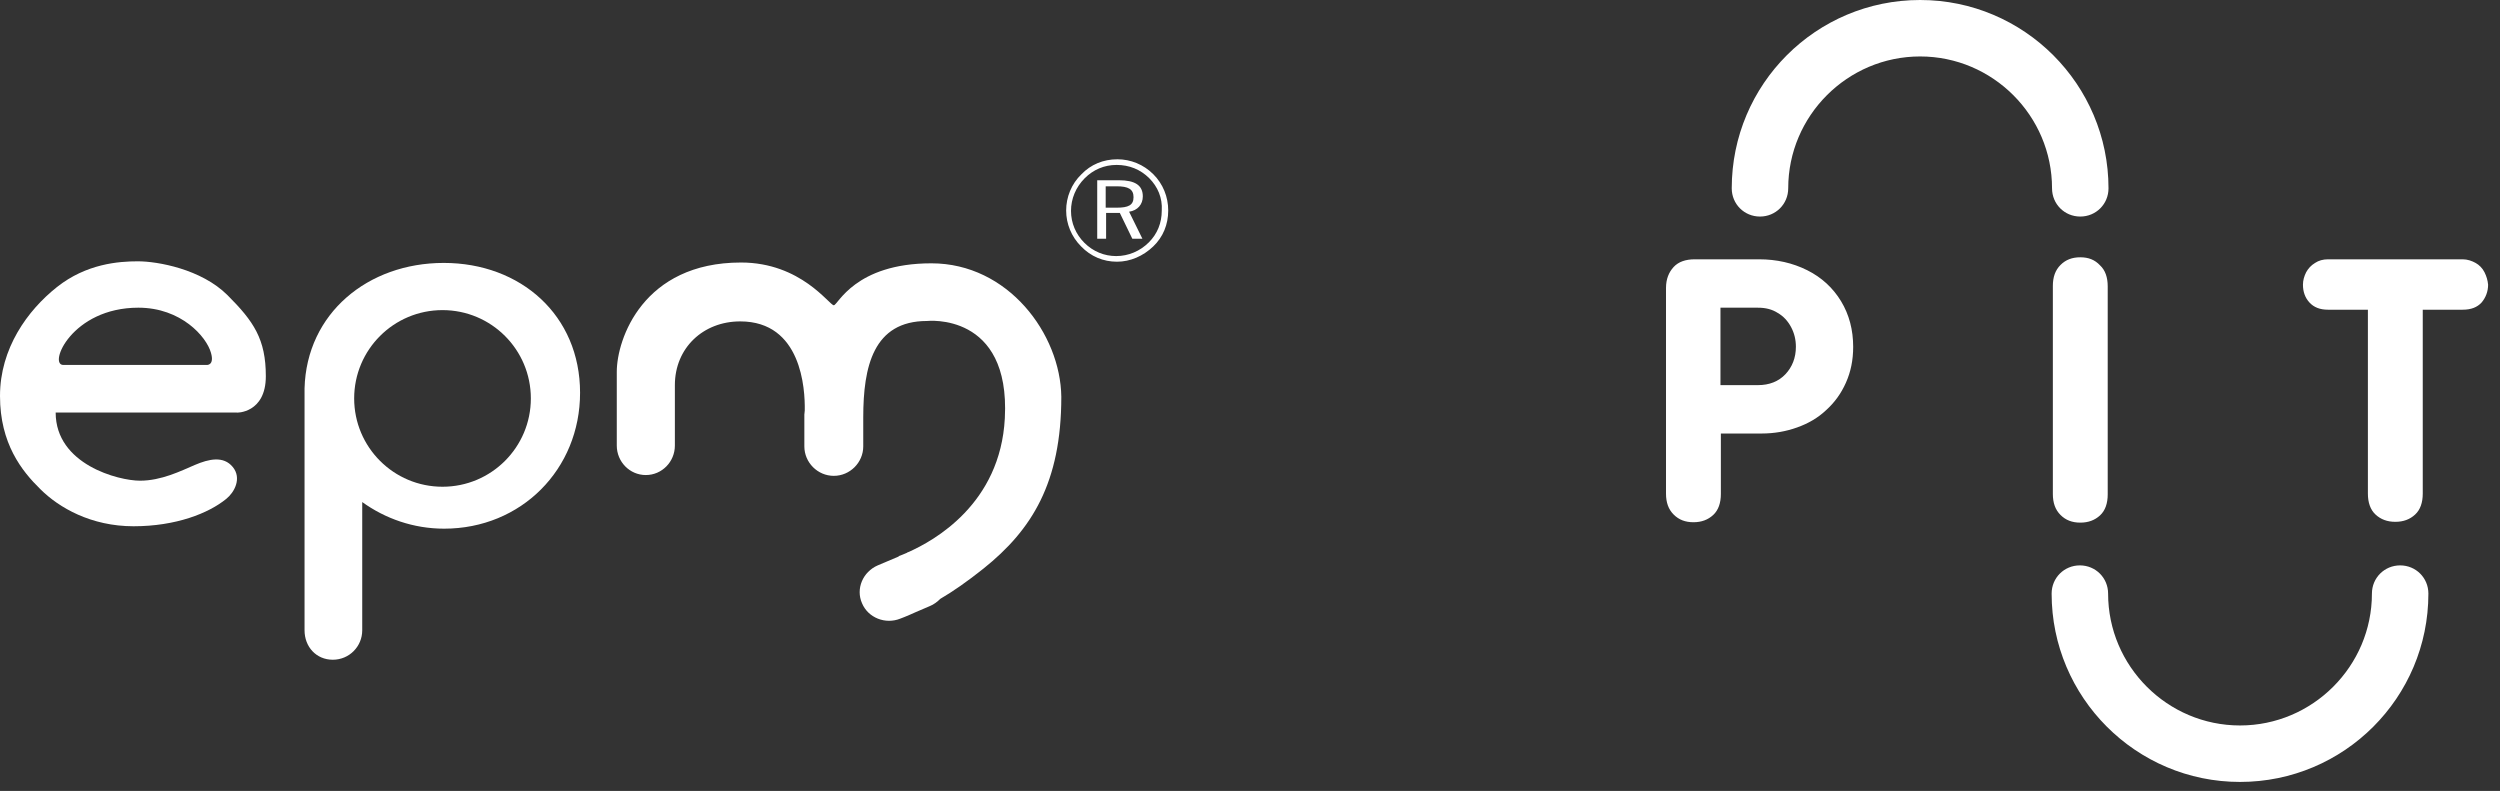 <svg width="177" height="56" viewBox="0 0 177 56" fill="none" xmlns="http://www.w3.org/2000/svg">
<rect x="0" y="0" width="177" height="56" fill="#333333" stroke="none"/>
<g id="Group 116">
<g id="Group">
<path id="Vector" d="M18.821 26.638C18.821 24.011 17.964 22.755 16.108 20.899C14.251 19.043 11.138 18.501 9.767 18.501C8.397 18.501 6.112 18.672 4.027 20.328C1.942 21.984 0 24.668 0 28.037C0 31.406 1.542 33.347 2.856 34.632C4.17 35.946 6.455 37.259 9.453 37.259C12.452 37.259 14.765 36.345 16.022 35.318C16.593 34.861 17.136 33.861 16.479 33.062C15.822 32.263 14.794 32.491 13.794 32.919C12.795 33.347 11.424 34.033 9.91 34.033C8.397 34.033 3.941 32.891 3.941 29.208H16.736C16.736 29.236 18.821 29.265 18.821 26.638ZM14.651 25.839H4.484C3.399 25.839 5.084 21.784 9.796 21.784C12.823 21.784 14.623 23.84 14.937 24.982C15.194 25.867 14.651 25.839 14.651 25.839Z" fill="white"/>
<path id="Vector_2" d="M31.416 18.615C26.046 18.615 21.705 22.184 21.562 27.495V44.625C21.562 45.796 22.391 46.709 23.562 46.709C24.733 46.709 25.646 45.767 25.646 44.625V35.546C27.274 36.717 29.274 37.43 31.444 37.43C36.899 37.43 41.069 33.233 41.069 27.809C41.069 22.327 36.87 18.615 31.416 18.615ZM31.33 34.461C27.874 34.461 25.075 31.663 25.075 28.208C25.075 24.754 27.874 21.956 31.33 21.956C34.786 21.956 37.584 24.754 37.584 28.208C37.584 31.663 34.786 34.461 31.33 34.461Z" fill="white"/>
<path id="Vector_3" d="M65.945 18.643C60.518 18.643 59.319 21.613 59.033 21.613C58.719 21.613 56.72 18.586 52.464 18.586C45.524 18.586 43.668 24.011 43.668 26.324V31.549C43.668 32.691 44.582 33.633 45.724 33.633C46.867 33.633 47.781 32.691 47.781 31.549V29.293C47.781 29.265 47.781 29.265 47.781 29.236C47.781 28.665 47.781 28.008 47.781 27.266C47.781 24.639 49.78 22.755 52.407 22.755C56.748 22.755 57.005 27.523 56.977 29.065C56.977 29.15 56.948 29.265 56.948 29.35V31.606C56.948 32.748 57.891 33.69 59.033 33.69C60.175 33.69 61.118 32.748 61.118 31.606V29.55C61.118 25.953 61.832 22.726 65.63 22.726C65.63 22.726 71.542 22.07 71.142 29.607C70.828 35.688 66.116 38.287 64.317 39.086C64.288 39.086 64.231 39.115 64.202 39.143L63.86 39.286C63.717 39.343 63.631 39.372 63.631 39.372V39.4L62.146 40.028C61.089 40.485 60.575 41.684 61.032 42.712C61.461 43.74 62.689 44.225 63.745 43.797C63.745 43.797 64.145 43.654 64.831 43.34L65.83 42.912C66.116 42.798 66.373 42.598 66.573 42.398C67.458 41.884 68.486 41.17 69.629 40.257C73.056 37.516 75.141 34.175 75.141 28.094C75.084 23.64 71.371 18.643 65.945 18.643Z" fill="white"/>
</g>
<g id="Group_2">
<path id="Vector_4" d="M81.653 12.334C82.339 13.019 82.71 13.933 82.71 14.903C82.71 15.903 82.339 16.788 81.653 17.444C80.939 18.13 80.025 18.529 79.083 18.529C78.112 18.529 77.227 18.158 76.541 17.444C75.856 16.759 75.484 15.845 75.484 14.903C75.484 13.961 75.856 13.019 76.57 12.334C77.227 11.649 78.112 11.277 79.112 11.277C80.054 11.277 80.968 11.649 81.653 12.334ZM81.368 12.619C80.739 11.991 79.94 11.677 79.054 11.677C78.169 11.677 77.398 12.02 76.798 12.619C76.17 13.247 75.827 14.075 75.827 14.932C75.827 15.788 76.17 16.588 76.77 17.187C77.398 17.816 78.198 18.13 79.026 18.13C79.883 18.13 80.711 17.787 81.339 17.159C81.939 16.559 82.253 15.788 82.253 14.903C82.31 14.018 81.967 13.219 81.368 12.619ZM80.911 13.904C80.911 14.475 80.54 14.903 79.94 14.989L80.882 16.902H80.168L79.283 15.075H78.312V16.902H77.683V12.762H79.226C80.34 12.762 80.911 13.105 80.911 13.904ZM78.283 13.19V14.704H79.054C79.883 14.704 80.254 14.532 80.254 13.961C80.254 13.39 79.883 13.19 79.054 13.19H78.283Z" fill="white"/>
</g>
<path id="Vector_5" d="M127.949 19.13C126.921 18.616 125.779 18.359 124.55 18.359H119.981C119.353 18.359 118.838 18.53 118.496 18.901C118.153 19.272 117.953 19.758 117.953 20.386V34.947C117.953 35.575 118.124 36.06 118.496 36.431C118.867 36.803 119.324 36.974 119.895 36.974C120.466 36.974 120.923 36.803 121.295 36.46C121.666 36.117 121.837 35.603 121.837 34.975V30.693H124.722C125.607 30.693 126.435 30.55 127.235 30.264C128.035 29.979 128.72 29.579 129.291 29.037C129.891 28.494 130.348 27.866 130.691 27.095C131.034 26.324 131.205 25.496 131.205 24.554C131.205 23.355 130.919 22.27 130.348 21.328C129.777 20.386 128.977 19.643 127.949 19.13ZM126.407 26.496C125.921 27.009 125.264 27.267 124.465 27.267H121.809V21.785H124.465C125.007 21.785 125.464 21.899 125.864 22.156C126.264 22.384 126.578 22.727 126.807 23.155C127.035 23.583 127.149 24.04 127.149 24.554C127.149 25.325 126.892 25.982 126.407 26.496ZM147.284 18.216C146.713 18.216 146.256 18.387 145.885 18.758C145.513 19.13 145.342 19.615 145.342 20.243V34.975C145.342 35.603 145.513 36.089 145.885 36.46C146.256 36.831 146.713 37.002 147.284 37.002C147.855 37.002 148.312 36.831 148.683 36.489C149.055 36.146 149.226 35.632 149.226 35.004V20.271C149.226 19.643 149.055 19.13 148.683 18.787C148.312 18.387 147.855 18.216 147.284 18.216ZM175.901 19.272C175.758 18.987 175.53 18.758 175.273 18.616C175.016 18.473 174.701 18.359 174.359 18.359H164.82C164.477 18.359 164.163 18.444 163.906 18.616C163.62 18.787 163.42 19.015 163.277 19.272C163.135 19.558 163.049 19.843 163.049 20.157C163.049 20.643 163.192 21.071 163.506 21.413C163.82 21.756 164.249 21.927 164.82 21.927H167.647V34.947C167.647 35.575 167.819 36.089 168.19 36.431C168.561 36.774 169.018 36.945 169.589 36.945C170.16 36.945 170.617 36.774 170.989 36.431C171.36 36.089 171.531 35.575 171.531 34.947V21.927H174.359C174.958 21.927 175.387 21.756 175.701 21.413C175.987 21.071 176.158 20.643 176.158 20.157C176.129 19.843 176.044 19.558 175.901 19.272Z" fill="white"/>
<path id="Vector_6" d="M169.931 40.029C168.817 40.029 167.932 40.914 167.932 42.027C167.932 47.166 163.733 51.363 158.593 51.363C153.452 51.363 149.254 47.166 149.254 42.027C149.254 40.914 148.368 40.029 147.255 40.029C146.141 40.029 145.255 40.914 145.255 42.027C145.255 49.365 151.224 55.361 158.593 55.361C165.961 55.361 171.93 49.393 171.93 42.027C171.93 40.914 171.045 40.029 169.931 40.029ZM147.283 15.332C148.397 15.332 149.282 14.447 149.282 13.333C149.282 5.996 143.313 0 135.945 0C128.576 0 122.607 5.967 122.607 13.333C122.607 14.447 123.493 15.332 124.607 15.332C125.72 15.332 126.606 14.447 126.606 13.333C126.606 8.194 130.804 3.997 135.945 3.997C141.086 3.997 145.284 8.194 145.284 13.333C145.284 14.447 146.169 15.332 147.283 15.332Z" fill="white"/>
</g>
</svg>
